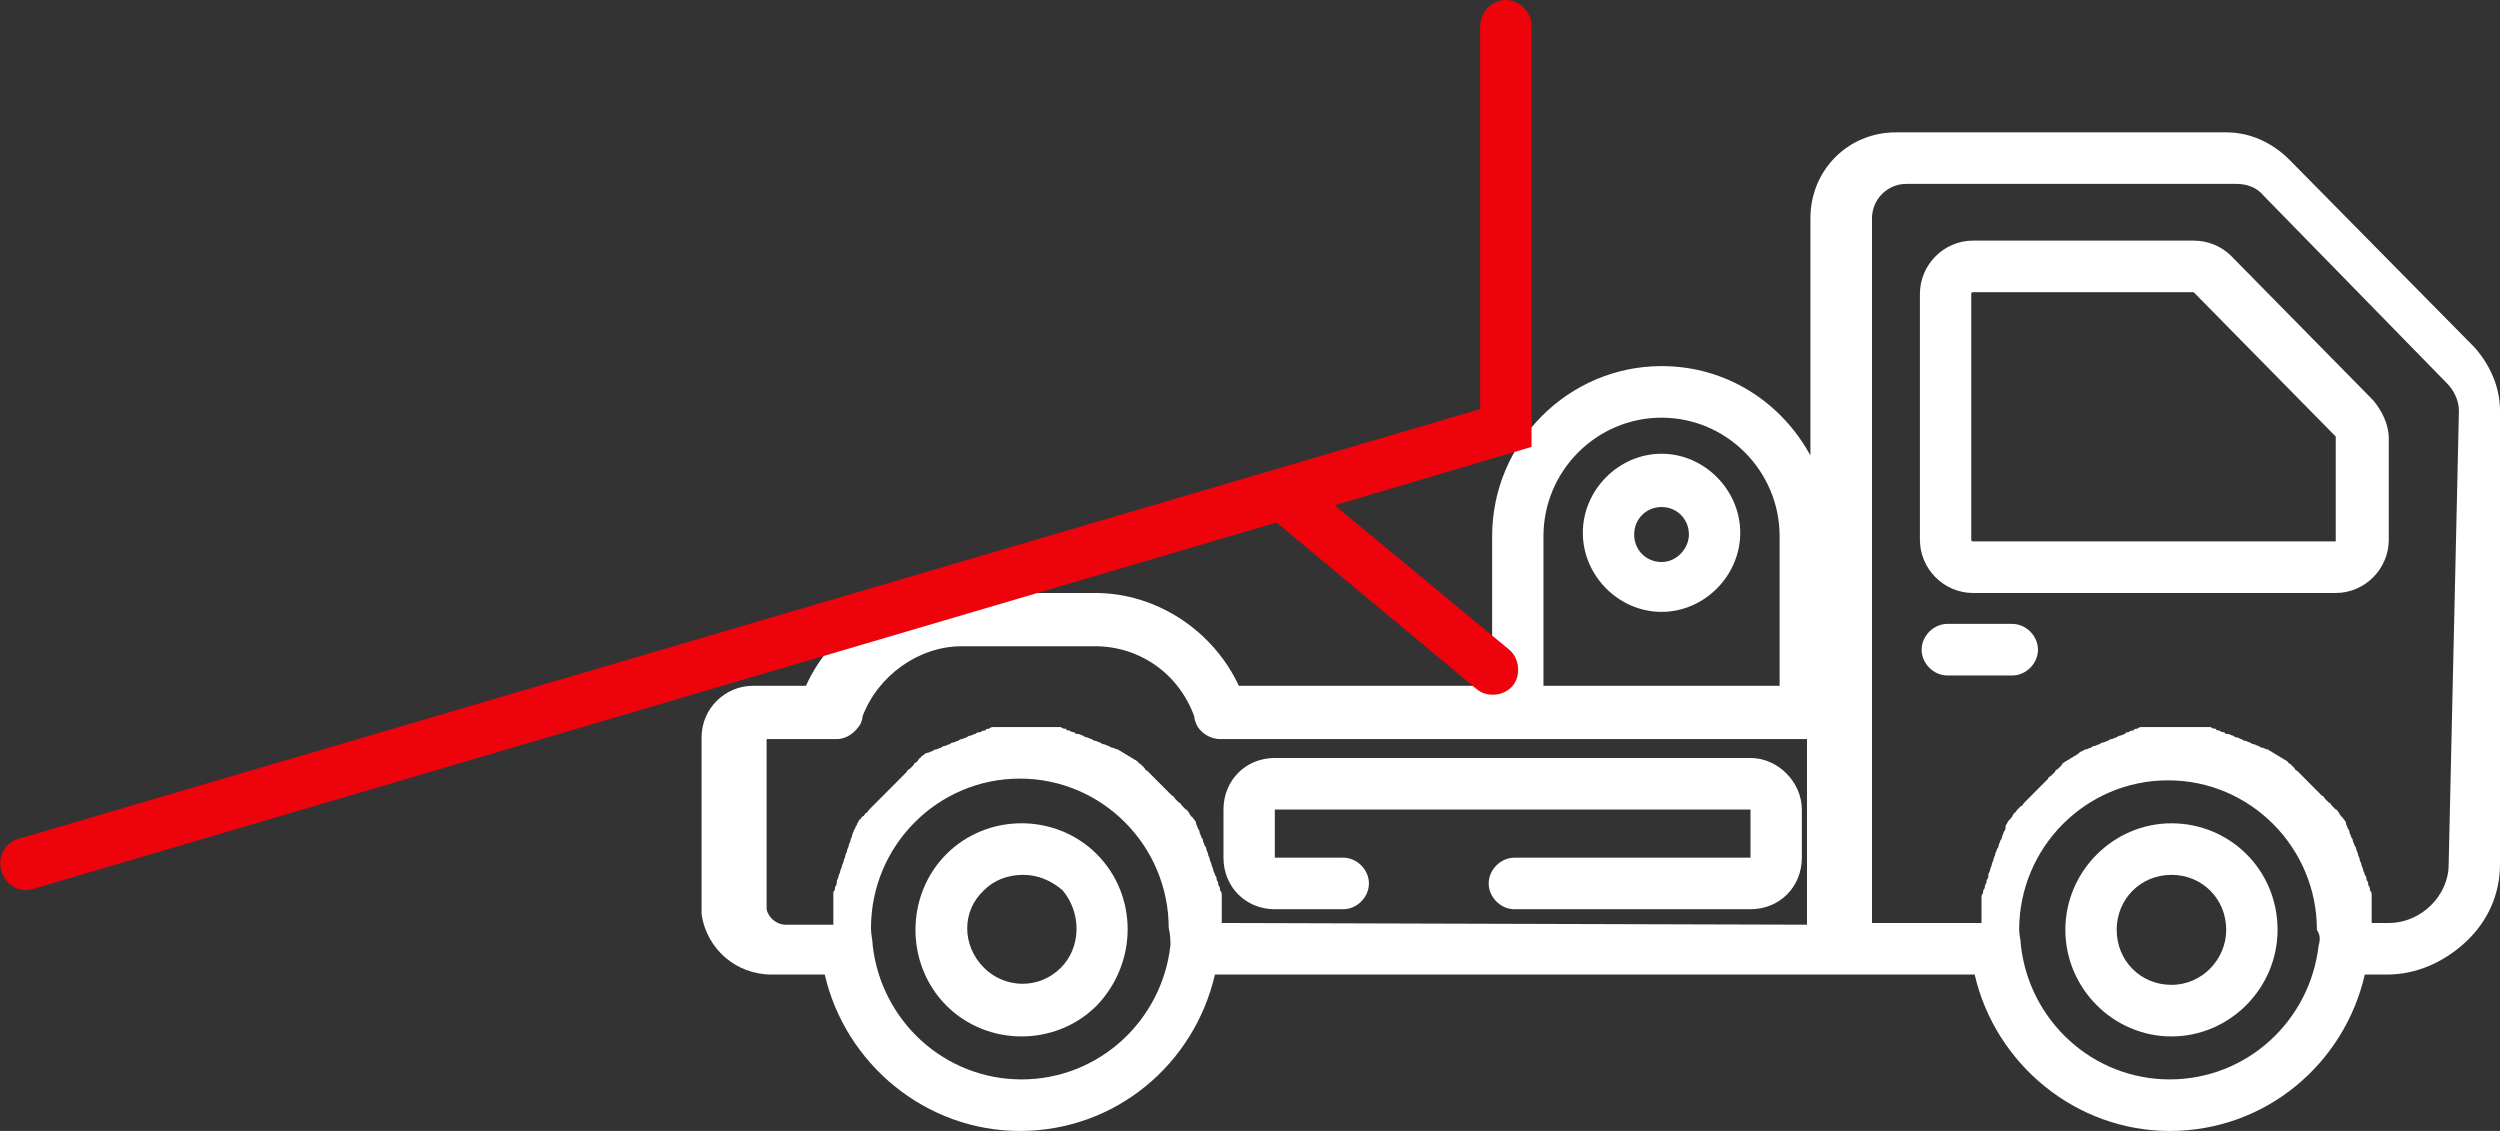 <svg width="84" height="38" viewBox="0 0 84 38" fill="none" xmlns="http://www.w3.org/2000/svg">
<rect x="0" y="0" width="84" height="38" fill="#333333" stroke="none"/>
<g clip-path="url(#clip0)">
<path d="M79.745 13.456L74.973 8.605C74.628 8.258 74.168 8.085 73.708 8.085H66.292C65.314 8.085 64.509 8.894 64.509 9.875V18.134C64.509 19.116 65.314 19.924 66.292 19.924H78.481C79.458 19.924 80.263 19.116 80.263 18.134V14.726C80.263 14.264 80.033 13.802 79.745 13.456ZM78.481 18.192H66.292C66.292 18.192 66.234 18.192 66.234 18.134V9.875C66.234 9.875 66.234 9.818 66.292 9.818H73.708L78.481 14.669V18.192C78.538 18.134 78.481 18.192 78.481 18.192Z" fill="white"/>
<path d="M67.614 20.963H65.429C64.969 20.963 64.567 21.368 64.567 21.83C64.567 22.292 64.969 22.696 65.429 22.696H67.614C68.074 22.696 68.476 22.292 68.476 21.83C68.476 21.368 68.074 20.963 67.614 20.963Z" fill="white"/>
<path d="M55.828 15.246C54.39 15.246 53.183 16.459 53.183 17.903C53.183 19.346 54.39 20.559 55.828 20.559C57.265 20.559 58.472 19.346 58.472 17.903C58.472 16.459 57.265 15.246 55.828 15.246ZM55.828 18.884C55.31 18.884 54.908 18.48 54.908 17.96C54.908 17.441 55.31 17.036 55.828 17.036C56.345 17.036 56.747 17.441 56.747 17.96C56.747 18.422 56.345 18.884 55.828 18.884Z" fill="white"/>
<path d="M83.138 11.666L76.928 5.371C76.353 4.793 75.606 4.447 74.801 4.447H63.704C62.094 4.447 60.83 5.717 60.83 7.334V15.304C59.852 13.514 58.012 12.301 55.828 12.301C52.723 12.301 50.136 14.842 50.136 18.018V23.043H41.626C40.764 21.195 38.867 19.924 36.797 19.924H31.91C29.84 19.924 27.942 21.137 27.08 23.043H25.298C24.378 23.043 23.573 23.793 23.573 24.775V30.319C23.573 30.435 23.573 30.608 23.573 30.724C23.745 31.878 24.723 32.745 25.93 32.745H27.712C28.402 35.748 31.105 38 34.267 38C37.487 38 40.131 35.748 40.821 32.745H66.349C67.039 35.748 69.741 38 72.903 38C76.123 38 78.768 35.748 79.458 32.745H80.205C81.183 32.745 82.103 32.34 82.85 31.648C83.597 30.954 84 30.03 84 29.049V13.803C84 12.994 83.655 12.243 83.138 11.666ZM51.86 18.018C51.86 15.824 53.643 14.034 55.828 14.034C58.012 14.034 59.795 15.824 59.795 18.018V23.043H51.86V18.018ZM39.327 31.763C39.039 34.304 36.912 36.268 34.324 36.268C31.737 36.268 29.61 34.304 29.322 31.763C29.322 31.59 29.265 31.416 29.265 31.186C29.265 28.413 31.507 26.161 34.267 26.161C37.027 26.161 39.269 28.413 39.269 31.186C39.327 31.416 39.327 31.59 39.327 31.763ZM41.051 31.012V30.954C41.051 30.897 41.051 30.839 41.051 30.781C41.051 30.724 41.051 30.666 41.051 30.608C41.051 30.55 41.051 30.492 41.051 30.435C41.051 30.377 41.051 30.319 41.051 30.262C41.051 30.204 41.051 30.146 41.051 30.088C41.051 30.03 41.051 29.973 40.994 29.915C40.994 29.857 40.994 29.799 40.936 29.742C40.936 29.684 40.936 29.626 40.879 29.569C40.879 29.511 40.879 29.453 40.821 29.395C40.821 29.337 40.764 29.28 40.764 29.222C40.764 29.164 40.706 29.107 40.706 29.049C40.706 28.991 40.649 28.933 40.649 28.875C40.649 28.818 40.591 28.76 40.591 28.702C40.591 28.645 40.534 28.587 40.534 28.529C40.534 28.471 40.476 28.413 40.476 28.413C40.476 28.356 40.419 28.298 40.419 28.24C40.419 28.183 40.361 28.125 40.361 28.125C40.361 28.067 40.304 28.009 40.304 27.951C40.304 27.894 40.246 27.836 40.246 27.836C40.246 27.778 40.189 27.721 40.189 27.663C40.189 27.605 40.131 27.547 40.131 27.547C40.074 27.489 40.074 27.432 40.016 27.432C40.016 27.374 39.959 27.374 39.959 27.316C39.901 27.258 39.901 27.201 39.844 27.201C39.786 27.143 39.786 27.143 39.729 27.085C39.671 27.027 39.671 26.97 39.614 26.97C39.556 26.912 39.556 26.912 39.499 26.854C39.441 26.796 39.441 26.739 39.384 26.739C39.327 26.681 39.327 26.681 39.269 26.623C39.212 26.565 39.212 26.565 39.154 26.508C39.096 26.45 39.096 26.45 39.039 26.392C38.981 26.334 38.981 26.334 38.924 26.277C38.867 26.219 38.867 26.219 38.809 26.161C38.752 26.103 38.752 26.103 38.694 26.046C38.636 25.988 38.636 25.988 38.579 25.93C38.522 25.872 38.464 25.872 38.464 25.815C38.407 25.757 38.407 25.757 38.349 25.699C38.292 25.641 38.234 25.641 38.234 25.584C38.177 25.584 38.177 25.526 38.119 25.526C38.062 25.468 38.004 25.468 37.947 25.41C37.889 25.41 37.889 25.353 37.832 25.353C37.774 25.295 37.717 25.295 37.659 25.237C37.602 25.237 37.602 25.179 37.544 25.179C37.487 25.179 37.429 25.122 37.372 25.122C37.314 25.122 37.257 25.064 37.257 25.064C37.199 25.064 37.142 25.006 37.084 25.006C37.027 25.006 36.969 24.948 36.969 24.948C36.912 24.948 36.854 24.891 36.797 24.891C36.739 24.891 36.682 24.833 36.682 24.833C36.624 24.833 36.567 24.775 36.509 24.775C36.452 24.775 36.394 24.717 36.394 24.717C36.337 24.717 36.279 24.66 36.222 24.66C36.164 24.66 36.107 24.66 36.107 24.602C36.049 24.602 35.992 24.602 35.934 24.544C35.877 24.544 35.819 24.544 35.819 24.486C35.762 24.486 35.704 24.486 35.647 24.429C35.589 24.429 35.532 24.429 35.532 24.429C35.474 24.429 35.417 24.429 35.302 24.429C35.244 24.429 35.187 24.429 35.187 24.429C35.129 24.429 35.014 24.429 34.957 24.429C34.899 24.429 34.899 24.429 34.842 24.429C34.727 24.429 34.612 24.429 34.497 24.429C34.382 24.429 34.267 24.429 34.152 24.429C34.094 24.429 34.094 24.429 34.037 24.429C33.979 24.429 33.864 24.429 33.807 24.429C33.749 24.429 33.692 24.429 33.692 24.429C33.635 24.429 33.577 24.429 33.52 24.429C33.462 24.429 33.404 24.429 33.404 24.429C33.347 24.429 33.289 24.429 33.232 24.486C33.175 24.486 33.117 24.486 33.117 24.544C33.059 24.544 33.002 24.544 32.944 24.602C32.887 24.602 32.83 24.602 32.772 24.66C32.715 24.66 32.657 24.717 32.6 24.717C32.542 24.717 32.485 24.775 32.485 24.775C32.427 24.775 32.37 24.833 32.312 24.833C32.255 24.833 32.197 24.891 32.197 24.891C32.14 24.891 32.082 24.948 32.025 24.948C31.967 24.948 31.91 25.006 31.91 25.006C31.852 25.006 31.795 25.064 31.737 25.064C31.68 25.064 31.622 25.122 31.622 25.122C31.565 25.122 31.507 25.179 31.45 25.179C31.392 25.179 31.335 25.237 31.335 25.237C31.277 25.237 31.22 25.295 31.162 25.295C31.105 25.295 31.047 25.353 31.047 25.353C30.99 25.41 30.932 25.41 30.932 25.468C30.875 25.468 30.875 25.526 30.817 25.584C30.76 25.641 30.702 25.641 30.702 25.699C30.645 25.757 30.645 25.757 30.587 25.815C30.53 25.872 30.472 25.872 30.472 25.93C30.415 25.988 30.415 25.988 30.357 26.046C30.3 26.103 30.3 26.103 30.242 26.161C30.185 26.219 30.185 26.219 30.127 26.277C30.07 26.334 30.07 26.334 30.012 26.392C29.955 26.45 29.955 26.45 29.897 26.508C29.84 26.565 29.84 26.565 29.782 26.623C29.725 26.681 29.725 26.681 29.667 26.739C29.61 26.796 29.61 26.796 29.552 26.854C29.495 26.912 29.495 26.912 29.437 26.97C29.38 27.027 29.38 27.027 29.322 27.085C29.265 27.143 29.265 27.143 29.207 27.201C29.15 27.258 29.15 27.316 29.092 27.316C29.035 27.374 29.035 27.432 28.977 27.432C28.92 27.489 28.92 27.547 28.862 27.547C28.862 27.605 28.805 27.663 28.805 27.663C28.805 27.721 28.747 27.778 28.747 27.778C28.747 27.836 28.69 27.894 28.69 27.894C28.69 27.951 28.632 28.009 28.632 28.067C28.632 28.125 28.575 28.183 28.575 28.24C28.575 28.298 28.517 28.356 28.517 28.413C28.517 28.471 28.46 28.529 28.46 28.587C28.46 28.645 28.402 28.702 28.402 28.76C28.402 28.818 28.345 28.875 28.345 28.933C28.345 28.991 28.288 29.049 28.288 29.107C28.288 29.164 28.23 29.222 28.23 29.28C28.23 29.337 28.172 29.395 28.172 29.453C28.172 29.511 28.115 29.569 28.115 29.626C28.115 29.684 28.115 29.742 28.058 29.799C28.058 29.857 28.058 29.915 28 29.973C28 30.03 28 30.088 28 30.146C28 30.204 28 30.262 28 30.319C28 30.377 28 30.435 28 30.492C28 30.55 28 30.608 28 30.666C28 30.724 28 30.781 28 30.839C28 30.897 28 30.954 28 31.012V31.07H26.39C26.103 31.07 25.815 30.839 25.758 30.55C25.758 30.492 25.758 30.435 25.758 30.377V24.833H28.115C28.46 24.833 28.747 24.602 28.92 24.313L28.977 24.14C28.977 24.14 28.977 24.14 28.977 24.082C29.495 22.696 30.875 21.714 32.312 21.714H36.797C38.292 21.714 39.614 22.638 40.131 24.082C40.131 24.082 40.131 24.082 40.131 24.14L40.189 24.313C40.304 24.602 40.649 24.833 40.994 24.833H60.715V31.07L41.051 31.012ZM77.906 31.763C77.618 34.304 75.491 36.268 72.903 36.268C70.316 36.268 68.189 34.304 67.901 31.763C67.901 31.59 67.844 31.416 67.844 31.243C67.844 28.471 70.086 26.219 72.846 26.219C75.606 26.219 77.848 28.471 77.848 31.243C77.963 31.416 77.963 31.59 77.906 31.763ZM82.275 29.049C82.275 30.088 81.355 31.012 80.263 31.012H79.688V30.954C79.688 30.897 79.688 30.839 79.688 30.781C79.688 30.724 79.688 30.666 79.688 30.608C79.688 30.55 79.688 30.492 79.688 30.435C79.688 30.377 79.688 30.319 79.688 30.262C79.688 30.204 79.688 30.146 79.688 30.088C79.688 30.03 79.688 29.973 79.63 29.915C79.63 29.857 79.63 29.799 79.573 29.742C79.573 29.684 79.573 29.626 79.515 29.569C79.515 29.511 79.515 29.453 79.458 29.395C79.458 29.337 79.4 29.28 79.4 29.222C79.4 29.164 79.343 29.107 79.343 29.049C79.343 28.991 79.285 28.933 79.285 28.875C79.285 28.818 79.228 28.76 79.228 28.702C79.228 28.645 79.17 28.587 79.17 28.529C79.17 28.471 79.113 28.413 79.113 28.413C79.113 28.356 79.055 28.298 79.055 28.24C79.055 28.183 78.998 28.125 78.998 28.125C78.998 28.067 78.94 28.009 78.94 27.951C78.94 27.894 78.883 27.836 78.883 27.836C78.883 27.778 78.825 27.721 78.825 27.663C78.825 27.605 78.768 27.547 78.768 27.547C78.71 27.489 78.71 27.432 78.653 27.432C78.653 27.374 78.596 27.374 78.596 27.316C78.538 27.258 78.538 27.201 78.481 27.201C78.423 27.143 78.423 27.143 78.365 27.085C78.308 27.027 78.308 26.97 78.251 26.97C78.193 26.912 78.193 26.912 78.135 26.854C78.078 26.796 78.078 26.739 78.02 26.739C77.963 26.681 77.963 26.681 77.906 26.623C77.848 26.565 77.848 26.565 77.79 26.508C77.733 26.45 77.733 26.45 77.675 26.392C77.618 26.334 77.618 26.334 77.561 26.277C77.503 26.219 77.503 26.219 77.446 26.161C77.388 26.103 77.388 26.103 77.331 26.046C77.273 25.988 77.273 25.988 77.216 25.93C77.158 25.872 77.101 25.872 77.101 25.815C77.043 25.757 77.043 25.757 76.986 25.699C76.928 25.641 76.871 25.641 76.871 25.584C76.813 25.584 76.813 25.526 76.756 25.526C76.698 25.468 76.641 25.468 76.583 25.41C76.526 25.41 76.526 25.353 76.468 25.353C76.411 25.295 76.353 25.295 76.296 25.237C76.238 25.237 76.238 25.179 76.181 25.179C76.123 25.179 76.066 25.122 76.008 25.122C75.951 25.122 75.893 25.064 75.893 25.064C75.836 25.064 75.778 25.006 75.721 25.006C75.663 25.006 75.606 24.948 75.606 24.948C75.548 24.948 75.491 24.891 75.433 24.891C75.376 24.891 75.318 24.833 75.318 24.833C75.261 24.833 75.203 24.775 75.146 24.775C75.088 24.775 75.031 24.717 75.031 24.717C74.973 24.717 74.916 24.66 74.858 24.66C74.801 24.66 74.743 24.66 74.743 24.602C74.686 24.602 74.628 24.602 74.571 24.544C74.513 24.544 74.456 24.544 74.456 24.486C74.398 24.486 74.341 24.486 74.283 24.429C74.226 24.429 74.168 24.429 74.168 24.429C74.111 24.429 74.053 24.429 73.938 24.429C73.881 24.429 73.823 24.429 73.823 24.429C73.766 24.429 73.651 24.429 73.593 24.429C73.536 24.429 73.536 24.429 73.478 24.429C73.363 24.429 73.248 24.429 73.133 24.429C73.019 24.429 72.903 24.429 72.788 24.429C72.731 24.429 72.731 24.429 72.674 24.429C72.616 24.429 72.501 24.429 72.444 24.429C72.386 24.429 72.329 24.429 72.329 24.429C72.271 24.429 72.213 24.429 72.099 24.429C72.041 24.429 71.984 24.429 71.984 24.429C71.926 24.429 71.869 24.429 71.811 24.486C71.754 24.486 71.696 24.486 71.696 24.544C71.639 24.544 71.581 24.544 71.524 24.602C71.466 24.602 71.409 24.602 71.409 24.66C71.351 24.66 71.294 24.717 71.236 24.717C71.179 24.717 71.121 24.775 71.121 24.775C71.064 24.775 71.006 24.833 70.949 24.833C70.891 24.833 70.834 24.891 70.834 24.891C70.776 24.891 70.719 24.948 70.661 24.948C70.604 24.948 70.546 25.006 70.546 25.006C70.489 25.006 70.431 25.064 70.374 25.064C70.316 25.064 70.259 25.122 70.259 25.122C70.201 25.122 70.144 25.179 70.086 25.179C70.029 25.179 69.971 25.237 69.971 25.237C69.914 25.237 69.856 25.295 69.799 25.353C69.741 25.353 69.741 25.41 69.684 25.41C69.626 25.468 69.569 25.468 69.511 25.526C69.454 25.526 69.454 25.584 69.396 25.584C69.339 25.641 69.281 25.641 69.281 25.699C69.224 25.757 69.224 25.757 69.166 25.815C69.109 25.872 69.051 25.872 69.051 25.93C68.994 25.988 68.994 25.988 68.936 26.046C68.879 26.103 68.821 26.103 68.821 26.161C68.764 26.219 68.764 26.219 68.706 26.277C68.649 26.334 68.649 26.334 68.591 26.392C68.534 26.45 68.534 26.45 68.476 26.508C68.419 26.565 68.419 26.565 68.361 26.623C68.304 26.681 68.304 26.681 68.246 26.739C68.189 26.796 68.189 26.796 68.131 26.854C68.074 26.912 68.074 26.912 68.016 26.97C67.959 27.027 67.959 27.085 67.901 27.085C67.844 27.143 67.844 27.143 67.786 27.201C67.729 27.258 67.729 27.316 67.671 27.316C67.671 27.374 67.614 27.374 67.614 27.432C67.556 27.489 67.556 27.547 67.499 27.547C67.499 27.605 67.442 27.605 67.442 27.663C67.384 27.721 67.384 27.778 67.384 27.836C67.384 27.894 67.326 27.951 67.326 27.951C67.326 28.009 67.269 28.067 67.269 28.125C67.269 28.183 67.212 28.24 67.212 28.24C67.212 28.298 67.154 28.356 67.154 28.413C67.154 28.471 67.097 28.529 67.097 28.529C67.097 28.587 67.039 28.645 67.039 28.702C67.039 28.76 66.981 28.818 66.981 28.875C66.981 28.933 66.924 28.991 66.924 29.049C66.924 29.107 66.867 29.164 66.867 29.222C66.867 29.28 66.809 29.337 66.809 29.395C66.809 29.453 66.809 29.511 66.751 29.569C66.751 29.626 66.751 29.684 66.694 29.742C66.694 29.799 66.694 29.857 66.636 29.915C66.636 29.973 66.636 30.03 66.579 30.088C66.579 30.146 66.579 30.204 66.579 30.262C66.579 30.319 66.579 30.377 66.579 30.435C66.579 30.492 66.579 30.55 66.579 30.608C66.579 30.666 66.579 30.724 66.579 30.781C66.579 30.839 66.579 30.897 66.579 30.954V31.012H62.899V7.334C62.899 6.699 63.417 6.179 64.049 6.179H75.146C75.491 6.179 75.836 6.295 76.066 6.584L82.218 12.879C82.448 13.11 82.62 13.456 82.62 13.803L82.275 29.049Z" fill="white"/>
<path d="M72.961 27.663C71.006 27.663 69.396 29.28 69.396 31.243C69.396 33.207 71.006 34.824 72.961 34.824C74.916 34.824 76.526 33.207 76.526 31.243C76.526 29.222 74.916 27.663 72.961 27.663ZM72.961 33.091C71.926 33.091 71.121 32.283 71.121 31.243C71.121 30.204 71.926 29.395 72.961 29.395C73.996 29.395 74.801 30.204 74.801 31.243C74.801 32.225 73.996 33.091 72.961 33.091Z" fill="white"/>
<path d="M36.854 28.702C35.474 27.316 33.175 27.316 31.795 28.702C30.415 30.088 30.415 32.398 31.795 33.784C32.484 34.477 33.404 34.824 34.324 34.824C35.244 34.824 36.164 34.477 36.854 33.784C38.234 32.34 38.234 30.088 36.854 28.702ZM35.647 32.514C34.899 33.264 33.749 33.207 33.059 32.514C32.312 31.763 32.312 30.608 33.059 29.915C33.404 29.568 33.864 29.395 34.382 29.395C34.842 29.395 35.302 29.568 35.704 29.915C36.337 30.666 36.337 31.821 35.647 32.514Z" fill="white"/>
<path d="M58.817 25.468H42.834C41.856 25.468 41.109 26.219 41.109 27.201V28.818C41.109 29.799 41.856 30.55 42.834 30.55H45.133C45.593 30.55 45.996 30.146 45.996 29.684C45.996 29.222 45.593 28.818 45.133 28.818H42.834V27.201H58.817V28.818H50.883C50.423 28.818 50.02 29.222 50.02 29.684C50.02 30.146 50.423 30.55 50.883 30.55H58.817C59.795 30.55 60.542 29.799 60.542 28.818V27.201C60.542 26.277 59.737 25.468 58.817 25.468Z" fill="white"/>
<path d="M50.596 0C50.136 0 49.734 0.404 49.734 0.866V13.745L0.633 28.182C0.173 28.298 -0.114 28.818 0.058 29.28C0.173 29.742 0.691 30.03 1.151 29.857L42.892 17.556L49.619 23.158C49.964 23.447 50.539 23.389 50.826 23.043C51.114 22.696 51.056 22.119 50.711 21.83L44.847 16.979L51.459 15.015V0.866C51.459 0.404 51.056 0 50.596 0Z" fill="#EE020C"/>
</g>
<defs>
<clipPath id="clip0">
<rect width="84" height="38" fill="white"/>
</clipPath>
</defs>
</svg>
